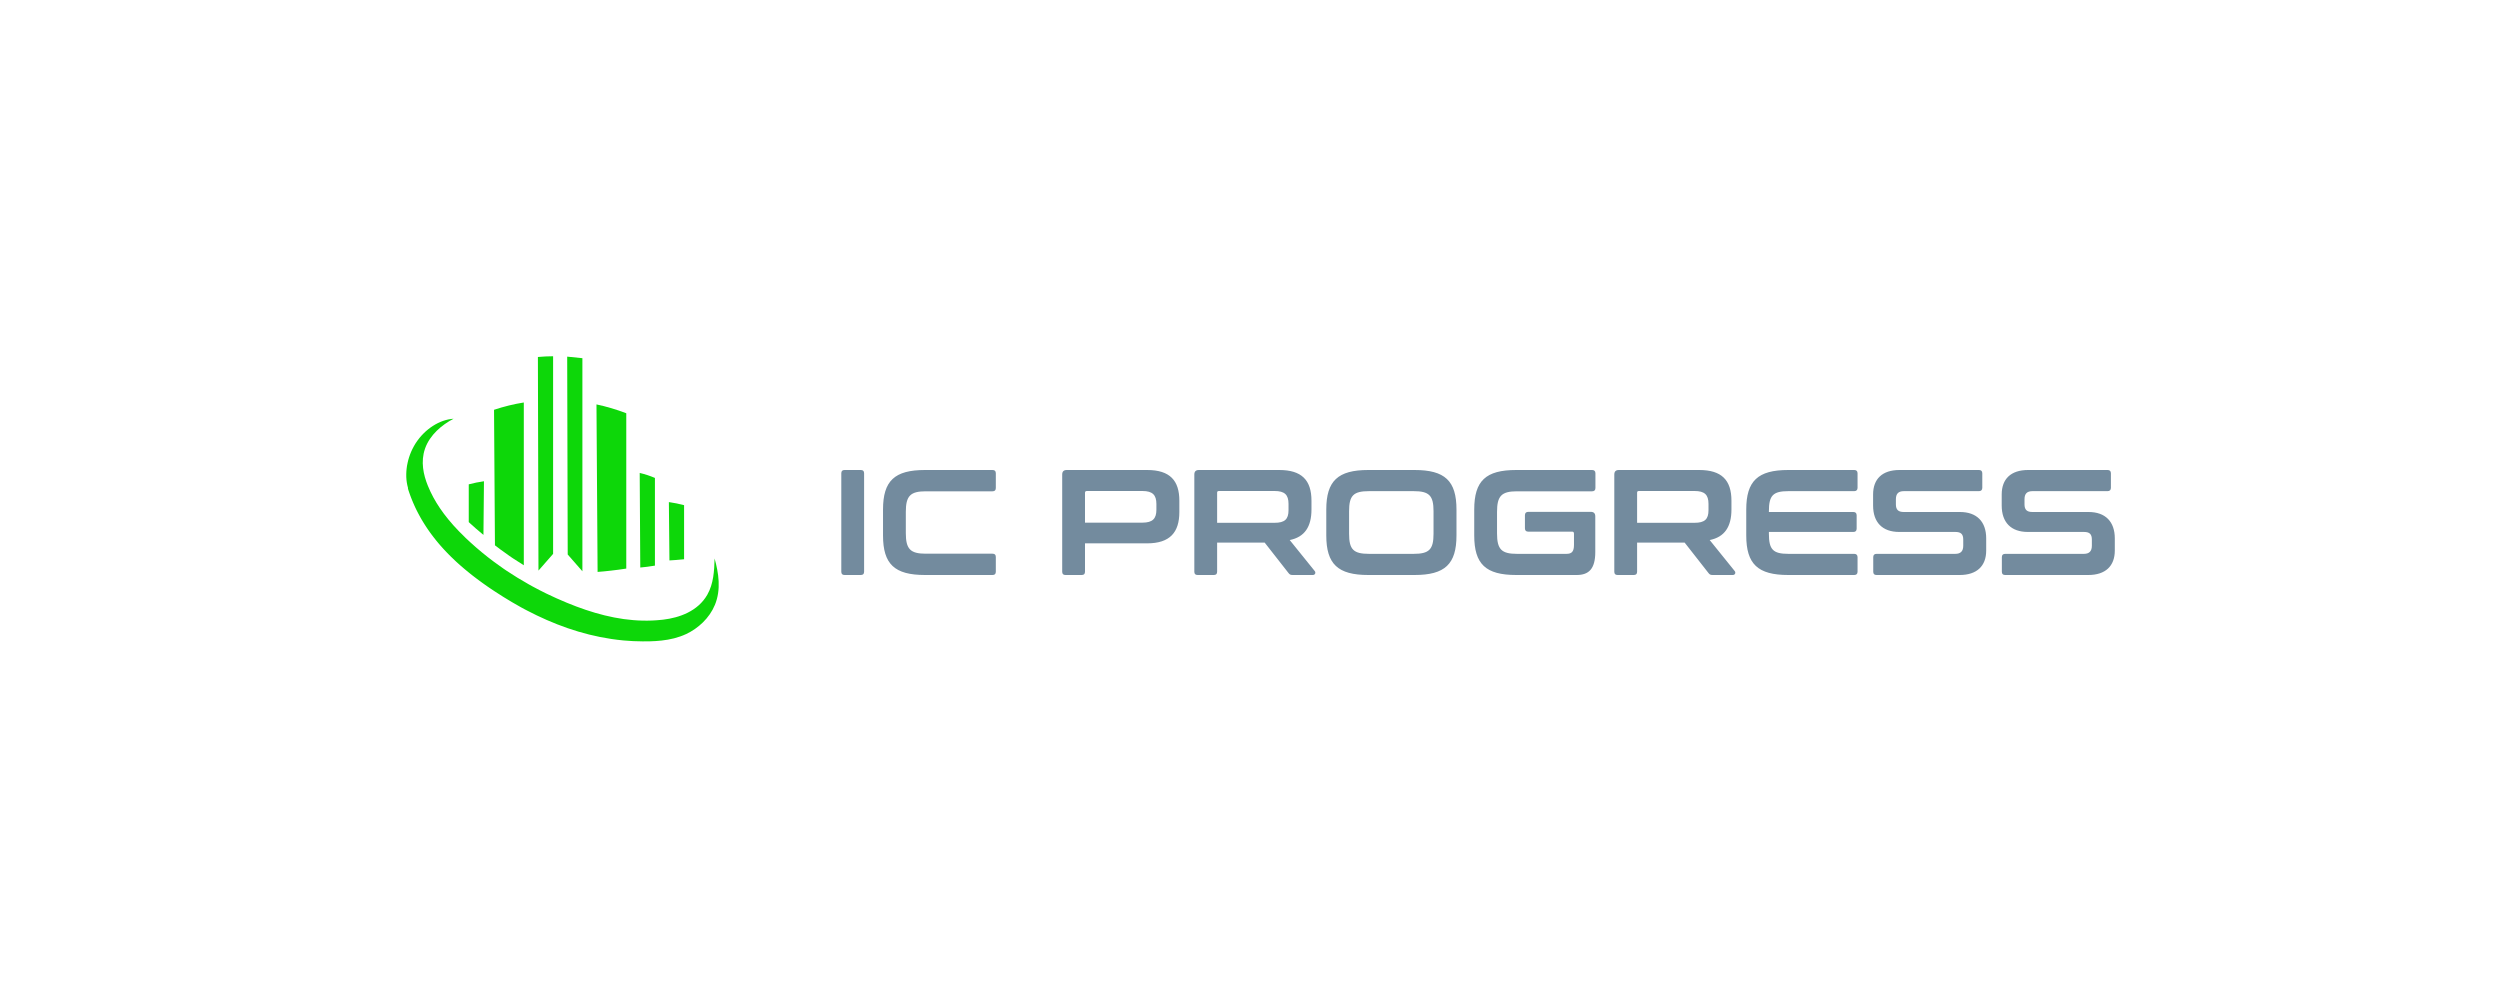 <svg width="400" height="160" viewBox="0 0 400 160" fill="none" xmlns="http://www.w3.org/2000/svg">
<path d="M93.183 57.309V91.405L90.834 88.721L90.751 57.062L93.183 57.309Z" fill="#0DD709"/>
<path d="M88.496 57V88.62L86.155 91.295L86.064 57.117C86.873 57.044 87.685 57.005 88.496 57Z" fill="#0DD709"/>
<path d="M100.204 66.12V90.973C99.388 91.105 98.563 91.206 97.741 91.302C97.049 91.383 96.341 91.453 95.615 91.507L95.436 64.707C97.049 65.049 98.644 65.521 100.204 66.12Z" fill="#0DD709"/>
<path d="M114.377 96.795C113.505 98.91 111.694 100.549 109.798 101.441C108.511 102.042 107.186 102.34 105.869 102.485C105.247 102.556 104.625 102.593 104.01 102.61C103.615 102.62 103.22 102.627 102.828 102.62C101.804 102.617 100.79 102.566 99.787 102.475C99.124 102.414 98.466 102.333 97.814 102.235C93.026 101.525 88.501 99.87 84.264 97.65C84.264 97.646 84.261 97.646 84.261 97.646C84.143 97.589 84.024 97.525 83.909 97.464C83.724 97.362 83.534 97.261 83.349 97.16C82.396 96.633 81.453 96.079 80.531 95.501C80.085 95.224 79.642 94.94 79.203 94.649C78.987 94.507 78.774 94.365 78.561 94.224C78.449 94.146 78.338 94.071 78.223 93.994C78.111 93.916 78 93.838 77.888 93.761C77.777 93.683 77.665 93.602 77.554 93.527C77.439 93.446 77.328 93.365 77.216 93.287C77.209 93.284 77.203 93.274 77.196 93.271C77.091 93.193 76.99 93.122 76.885 93.044C76.773 92.963 76.662 92.882 76.554 92.801C76.442 92.716 76.331 92.639 76.223 92.554C76.111 92.473 76.006 92.385 75.895 92.304C75.787 92.22 75.675 92.135 75.567 92.051C75.459 91.966 75.351 91.879 75.243 91.794C75.138 91.71 75.026 91.622 74.922 91.534C74.814 91.449 74.709 91.362 74.601 91.27C74.493 91.186 74.388 91.098 74.283 91.007C74.178 90.916 74.074 90.828 73.969 90.737C73.864 90.645 73.756 90.557 73.655 90.466C73.557 90.378 73.455 90.287 73.354 90.199C73.351 90.196 73.351 90.192 73.344 90.189C73.242 90.094 73.141 90.007 73.036 89.912C72.935 89.817 72.834 89.723 72.732 89.625C72.631 89.534 72.533 89.436 72.435 89.338C72.33 89.246 72.232 89.148 72.134 89.05L71.84 88.757C71.742 88.659 71.644 88.561 71.55 88.459C71.452 88.358 71.357 88.26 71.262 88.158C71.164 88.057 71.073 87.956 70.979 87.854C70.887 87.75 70.793 87.648 70.698 87.543C70.607 87.439 70.516 87.334 70.424 87.233C70.333 87.124 70.242 87.02 70.151 86.915C70.063 86.807 69.972 86.702 69.884 86.591C69.87 86.574 69.853 86.553 69.837 86.537C69.766 86.445 69.695 86.358 69.624 86.266C69.543 86.165 69.458 86.064 69.38 85.959C69.374 85.952 69.37 85.945 69.364 85.939C69.279 85.827 69.195 85.719 69.11 85.604C69.029 85.493 68.941 85.381 68.86 85.266C68.779 85.155 68.698 85.04 68.617 84.925C68.536 84.81 68.458 84.695 68.377 84.577C68.299 84.462 68.222 84.347 68.144 84.225C68.066 84.111 67.988 83.992 67.917 83.871C67.84 83.752 67.765 83.631 67.694 83.513C67.62 83.391 67.546 83.269 67.475 83.151C67.404 83.026 67.333 82.904 67.262 82.779C67.194 82.654 67.123 82.533 67.056 82.404C66.988 82.283 66.924 82.158 66.856 82.026C66.789 81.897 66.728 81.772 66.66 81.644C66.6 81.512 66.535 81.387 66.471 81.255C66.41 81.127 66.353 80.995 66.292 80.864C66.231 80.728 66.174 80.597 66.116 80.465C66.059 80.33 66.001 80.198 65.948 80.063C65.89 79.927 65.836 79.789 65.785 79.654C65.731 79.519 65.681 79.377 65.63 79.242C65.579 79.103 65.528 78.965 65.481 78.823C65.434 78.681 65.387 78.539 65.339 78.4C65.316 78.329 65.289 78.265 65.278 78.187C65.268 78.133 65.278 78.079 65.272 78.025C65.262 77.954 65.234 77.89 65.218 77.823C65.201 77.751 65.184 77.684 65.167 77.613C65.137 77.478 65.113 77.336 65.089 77.194C65.069 77.055 65.052 76.91 65.035 76.768C65.022 76.623 65.011 76.478 65.005 76.332C65.001 76.184 64.998 76.035 65.001 75.886C65.001 75.738 65.005 75.589 65.018 75.437C65.025 75.288 65.042 75.14 65.059 74.988C65.076 74.839 65.096 74.683 65.12 74.535C65.147 74.383 65.177 74.231 65.211 74.079C65.238 73.93 65.278 73.778 65.316 73.629C65.356 73.481 65.4 73.329 65.447 73.183C65.495 73.031 65.545 72.883 65.6 72.737C65.657 72.592 65.714 72.443 65.775 72.298C65.839 72.156 65.904 72.011 65.971 71.872C66.042 71.727 66.116 71.588 66.191 71.45C66.269 71.311 66.346 71.176 66.427 71.041C66.471 70.974 66.515 70.903 66.562 70.835C68.009 68.629 70.357 67.128 72.573 67C70.688 67.977 68.796 69.578 68.022 71.73C68.015 71.757 68.002 71.784 67.995 71.811C67.289 73.866 67.742 75.957 68.451 77.704C68.978 79.005 69.637 80.201 70.394 81.313C70.81 81.928 71.252 82.519 71.719 83.087C72.263 83.752 72.837 84.391 73.432 85.003C73.78 85.368 74.141 85.722 74.503 86.07C74.746 86.3 74.989 86.53 75.236 86.753C75.844 87.314 76.469 87.854 77.105 88.378C77.736 88.902 78.382 89.405 79.037 89.892C79.527 90.26 80.027 90.618 80.531 90.963C80.696 91.078 80.862 91.189 81.027 91.301C82.186 92.075 83.372 92.804 84.585 93.484C84.778 93.595 84.977 93.703 85.173 93.811C85.91 94.213 86.656 94.599 87.41 94.967C88.481 95.487 89.566 95.974 90.667 96.427C90.691 96.437 90.715 96.447 90.738 96.457C91.711 96.859 92.705 97.234 93.708 97.572C94.708 97.91 95.722 98.21 96.749 98.461C97.749 98.707 98.763 98.907 99.79 99.052C100.79 99.19 101.804 99.278 102.831 99.299C103.835 99.322 104.848 99.282 105.872 99.17C105.957 99.163 106.044 99.153 106.129 99.143C108.693 98.836 111.65 97.805 113.164 95.166C114.184 93.382 114.279 91.304 114.336 89.358C114.975 91.662 115.407 94.305 114.38 96.795H114.377Z" fill="#0DD709"/>
<path d="M104.788 76.466V90.5C104.371 90.575 103.951 90.632 103.531 90.686C103.178 90.733 102.815 90.772 102.444 90.803L102.354 75.67C103.178 75.864 103.992 76.129 104.788 76.469V76.466Z" fill="#0DD709"/>
<path fill-rule="evenodd" clip-rule="evenodd" d="M83.809 64.397V90.442C83.208 90.073 82.614 89.692 82.027 89.301L82.027 89.301L82.027 89.3C81.862 89.189 81.696 89.078 81.531 88.963C81.027 88.618 80.527 88.26 80.037 87.892C79.753 87.681 79.471 87.467 79.191 87.25L79.046 65.566C80.602 65.045 82.193 64.656 83.809 64.397Z" fill="#0DD709"/>
<path fill-rule="evenodd" clip-rule="evenodd" d="M77.351 85.581L77.434 77C76.61 77.119 75.796 77.283 75 77.493V83.537C75.078 83.609 75.157 83.681 75.236 83.753C75.844 84.314 76.469 84.854 77.105 85.378C77.186 85.446 77.269 85.514 77.351 85.581Z" fill="#0DD709"/>
<path d="M109.454 80.827V89.481C109.037 89.528 108.617 89.561 108.197 89.595C107.844 89.623 107.481 89.647 107.11 89.668L107.02 80.334C107.844 80.453 108.658 80.617 109.454 80.827Z" fill="#0DD709"/>
<path d="M135.136 75.2H137.728C138.088 75.2 138.256 75.368 138.256 75.728V91.472C138.256 91.832 138.088 92 137.728 92H135.136C134.776 92 134.608 91.832 134.608 91.472V75.728C134.608 75.368 134.776 75.2 135.136 75.2ZM148.003 75.2H158.803C159.163 75.2 159.331 75.368 159.331 75.728V78.08C159.331 78.44 159.163 78.608 158.803 78.608H148.123C145.651 78.608 144.931 79.352 144.931 81.896V85.304C144.931 87.848 145.651 88.592 148.123 88.592H158.803C159.163 88.592 159.331 88.76 159.331 89.12V91.472C159.331 91.832 159.163 92 158.803 92H148.003C143.131 92 141.283 90.272 141.283 85.664V81.536C141.283 76.928 143.131 75.2 148.003 75.2ZM170.672 75.2H183.536C187.208 75.2 188.696 76.904 188.696 80.12V81.92C188.696 85.16 187.208 86.936 183.536 86.936H173.6V91.472C173.6 91.832 173.432 92 173.072 92H170.48C170.12 92 169.952 91.832 169.952 91.472V75.92C169.952 75.44 170.192 75.2 170.672 75.2ZM173.6 83.624H182.792C184.424 83.624 185.024 82.976 185.024 81.56V80.648C185.024 79.208 184.424 78.56 182.792 78.56H173.912C173.696 78.56 173.6 78.656 173.6 78.848V83.624ZM191.812 75.2H204.676C208.252 75.2 209.836 76.808 209.836 80.12V81.512C209.836 84.296 208.732 85.928 206.356 86.408L210.364 91.376C210.556 91.616 210.436 92 210.052 92H206.836C206.452 92 206.332 91.904 206.164 91.688L202.348 86.816H194.74V91.472C194.74 91.832 194.572 92 194.212 92H191.62C191.26 92 191.092 91.832 191.092 91.472V75.92C191.092 75.44 191.332 75.2 191.812 75.2ZM194.74 83.648H203.932C205.564 83.648 206.164 83.072 206.164 81.632V80.624C206.164 79.16 205.54 78.56 203.932 78.56H195.052C194.836 78.56 194.74 78.632 194.74 78.824V83.648ZM218.925 75.2H226.317C231.189 75.2 233.037 76.928 233.037 81.536V85.664C233.037 90.272 231.189 92 226.317 92H218.925C214.053 92 212.205 90.248 212.205 85.664V81.536C212.205 76.952 214.053 75.2 218.925 75.2ZM215.853 81.8V85.4C215.853 87.92 216.549 88.616 219.045 88.616H226.173C228.669 88.616 229.365 87.92 229.365 85.4V81.8C229.365 79.28 228.669 78.584 226.173 78.584H219.045C216.549 78.584 215.853 79.28 215.853 81.8ZM242.597 75.2H254.741C255.077 75.2 255.269 75.368 255.269 75.728V78.08C255.269 78.44 255.077 78.608 254.741 78.608H242.717C240.245 78.608 239.525 79.352 239.525 81.896V85.352C239.525 87.896 240.245 88.616 242.717 88.616H250.637C251.477 88.616 251.837 88.256 251.837 87.176V85.4C251.837 85.16 251.741 85.064 251.549 85.064H244.517C244.181 85.064 243.989 84.896 243.989 84.536V82.424C243.989 82.088 244.181 81.896 244.517 81.896H254.525C255.005 81.896 255.245 82.136 255.245 82.616V88.328C255.245 91.016 254.213 92 252.269 92H242.597C237.725 92 235.877 90.272 235.877 85.664V81.536C235.877 76.928 237.725 75.2 242.597 75.2ZM259.008 75.2H271.872C275.448 75.2 277.032 76.808 277.032 80.12V81.512C277.032 84.296 275.928 85.928 273.552 86.408L277.56 91.376C277.752 91.616 277.632 92 277.248 92H274.032C273.648 92 273.528 91.904 273.36 91.688L269.544 86.816H261.936V91.472C261.936 91.832 261.768 92 261.408 92H258.816C258.456 92 258.288 91.832 258.288 91.472V75.92C258.288 75.44 258.528 75.2 259.008 75.2ZM261.936 83.648H271.128C272.76 83.648 273.36 83.072 273.36 81.632V80.624C273.36 79.16 272.736 78.56 271.128 78.56H262.248C262.032 78.56 261.936 78.632 261.936 78.824V83.648ZM286.12 75.2H296.68C297.016 75.2 297.208 75.368 297.208 75.728V78.056C297.208 78.392 297.016 78.584 296.68 78.584H286.144C283.672 78.584 283.024 79.28 283.024 81.8V81.92H296.536C296.872 81.92 297.064 82.088 297.064 82.448V84.584C297.064 84.944 296.872 85.112 296.536 85.112H283.024V85.4C283.024 87.92 283.672 88.616 286.144 88.616H296.68C297.016 88.616 297.208 88.808 297.208 89.144V91.472C297.208 91.832 297.016 92 296.68 92H286.12C281.248 92 279.4 90.248 279.4 85.664V81.536C279.4 76.952 281.248 75.2 286.12 75.2ZM303.919 75.2H316.639C316.975 75.2 317.167 75.368 317.167 75.728V78.056C317.167 78.392 316.975 78.584 316.639 78.584H304.615C303.751 78.584 303.343 78.992 303.343 79.88V80.696C303.343 81.56 303.727 81.92 304.615 81.92H313.591C316.279 81.92 317.791 83.456 317.791 86.144V88.088C317.791 90.56 316.303 92 313.543 92H300.247C299.887 92 299.719 91.832 299.719 91.472V89.144C299.719 88.808 299.887 88.616 300.247 88.616H312.847C313.687 88.616 314.119 88.208 314.119 87.32V86.336C314.119 85.472 313.759 85.112 312.871 85.112H303.871C301.183 85.112 299.695 83.576 299.695 80.888V79.112C299.695 76.64 301.159 75.2 303.919 75.2ZM324.497 75.2H337.217C337.553 75.2 337.745 75.368 337.745 75.728V78.056C337.745 78.392 337.553 78.584 337.217 78.584H325.193C324.329 78.584 323.921 78.992 323.921 79.88V80.696C323.921 81.56 324.305 81.92 325.193 81.92H334.169C336.857 81.92 338.369 83.456 338.369 86.144V88.088C338.369 90.56 336.881 92 334.121 92H320.825C320.465 92 320.297 91.832 320.297 91.472V89.144C320.297 88.808 320.465 88.616 320.825 88.616H333.425C334.265 88.616 334.697 88.208 334.697 87.32V86.336C334.697 85.472 334.337 85.112 333.449 85.112H324.449C321.761 85.112 320.273 83.576 320.273 80.888V79.112C320.273 76.64 321.737 75.2 324.497 75.2Z" fill="#738B9E"/>
</svg>
